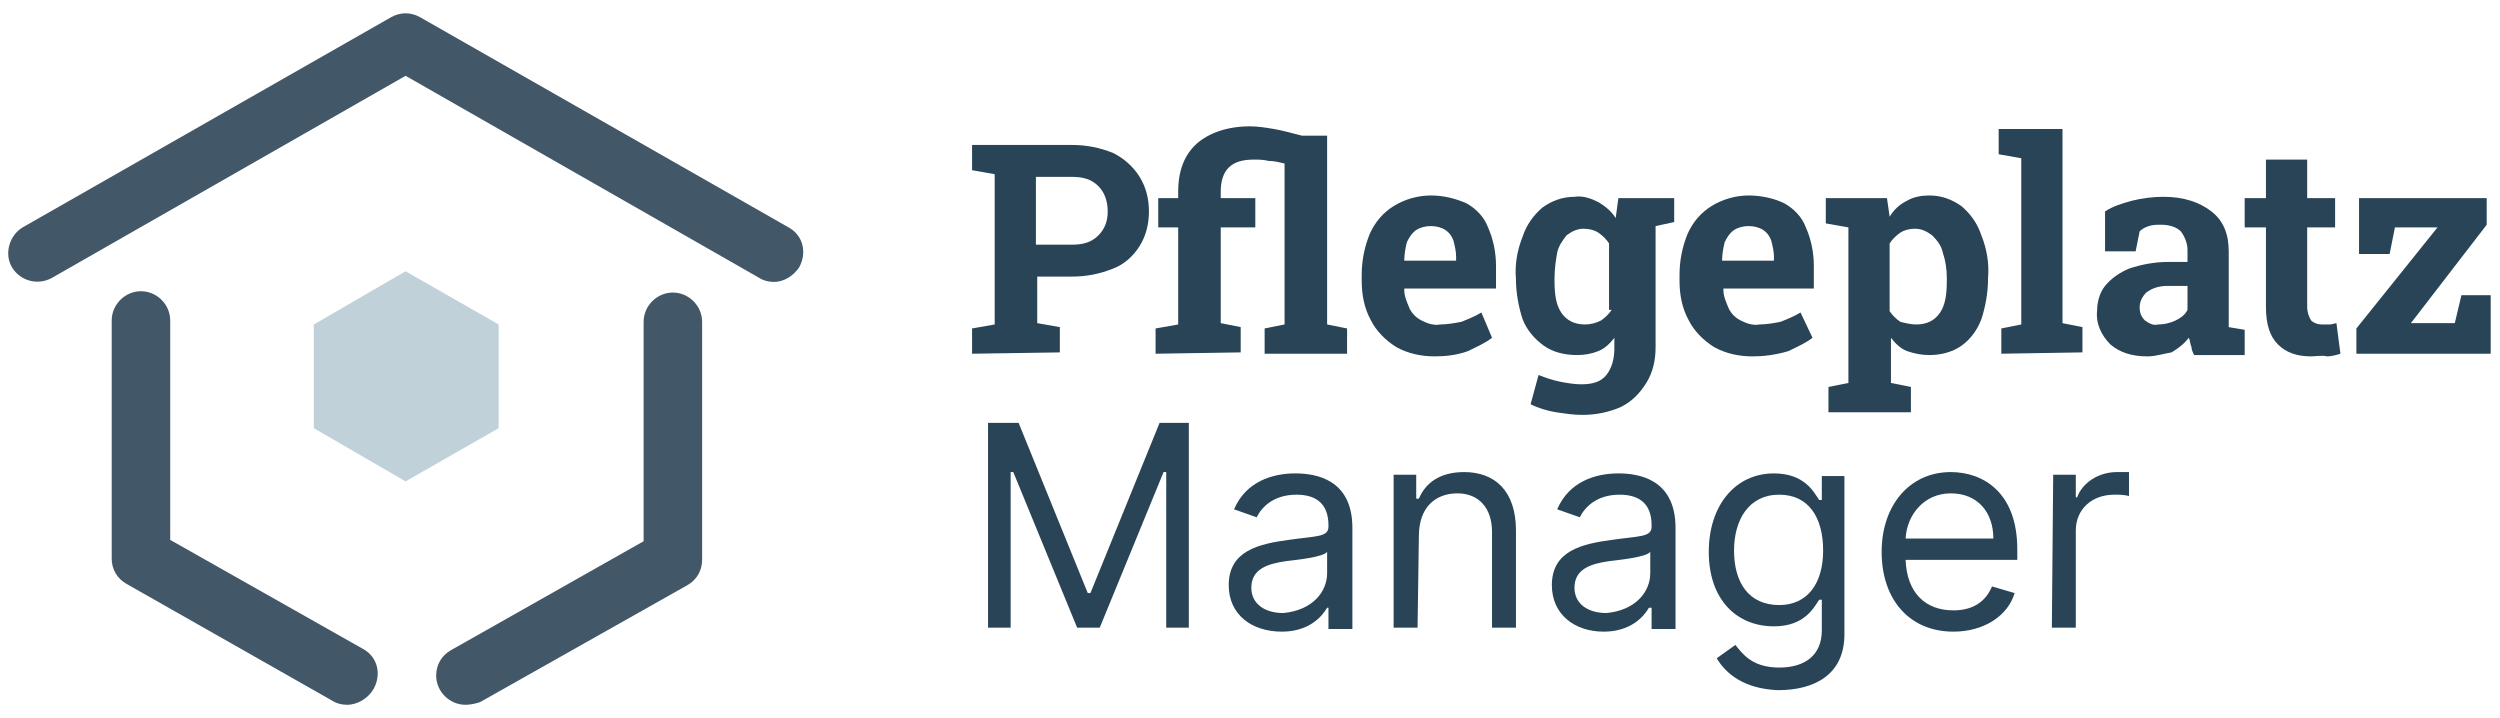 <?xml version="1.0" encoding="utf-8"?>
<svg version="1.1" id="logo" xmlns="http://www.w3.org/2000/svg" xmlns:xlink="http://www.w3.org/1999/xlink" x="0px" y="0px"
	 viewBox="0 0 188 54" enable-background="new 0 0 188 54" xml:space="preserve">
<polygon fill="#C0D1DA" points="30.5,20.4 23.6,24.4 23.6,32.2 30.5,36.2 37.5,32.2 37.5,24.4 "/>
<path fill="#425768" d="M26.1,53c-0.4,0-0.8-0.1-1.1-0.3L9.5,43.9c-0.7-0.4-1.1-1.1-1.1-1.9V24.1c0-1.2,1-2.2,2.2-2.2l0,0
	c1.2,0,2.2,1,2.2,2.2l0,0v16.5l14.5,8.2c1.1,0.6,1.4,1.9,0.8,3C27.7,52.5,26.9,53,26.1,53"/>
<path fill="#425768" d="M58.2,21.2c-0.4,0-0.8-0.1-1.1-0.3L30.5,5.7L3.9,20.9c-1.1,0.6-2.4,0.2-3-0.8s-0.2-2.4,0.8-3l0,0L29.4,1.3
	c0.7-0.4,1.5-0.4,2.2,0l27.7,15.8c1.1,0.6,1.4,1.9,0.8,3C59.7,20.7,59,21.2,58.2,21.2"/>
<path fill="#425768" d="M35,53c-1.2,0-2.2-1-2.2-2.2c0-0.8,0.4-1.5,1.1-1.9l14.5-8.2V24.2c0-1.2,1-2.2,2.2-2.2s2.2,1,2.2,2.2l0,0
	l0,0v17.9c0,0.8-0.4,1.5-1.1,1.9l-15.6,8.8C35.8,52.9,35.4,53,35,53"/>
<g>
	<g>
		<path fill="#284456" d="M73.1,26.6v-1.9l1.7-0.3V13.1l-1.7-0.3v-1.9h7.5c1.1,0,2.1,0.2,3.1,0.6c0.8,0.4,1.5,1,2,1.8
			c0.5,0.8,0.7,1.7,0.7,2.6c0,0.9-0.2,1.8-0.7,2.6c-0.5,0.8-1.2,1.4-2,1.7c-1,0.4-2,0.6-3.1,0.6h-2.6v3.5l1.7,0.3v1.9L73.1,26.6z
			 M77.9,18.4h2.7c0.9,0,1.5-0.2,2-0.7c0.5-0.5,0.7-1.1,0.7-1.8c0-0.7-0.2-1.4-0.7-1.9c-0.5-0.5-1.1-0.7-2-0.7h-2.7V18.4z"/>
		<path fill="#284456" d="M86.9,26.6v-1.9l1.7-0.3v-7.3h-1.5v-2.2h1.5v-0.5c0-1.6,0.5-2.8,1.4-3.6c0.9-0.8,2.3-1.3,4-1.3
			c0.6,0,1.2,0.1,1.8,0.2c0.6,0.1,1.3,0.3,2.1,0.5h1.9v14.2l1.5,0.3v1.9h-6.2v-1.9l1.5-0.3V12.3c-0.4-0.1-0.8-0.2-1.2-0.2
			C95,12,94.6,12,94.3,12c-0.9,0-1.5,0.2-1.9,0.6c-0.4,0.4-0.6,1-0.6,1.8v0.5h2.6v2.2h-2.6v7.2l1.5,0.3v1.9L86.9,26.6z"/>
		<path fill="#284456" d="M107.9,26.8c-1,0-2-0.2-2.9-0.7c-0.8-0.5-1.5-1.2-1.9-2c-0.5-0.9-0.7-1.9-0.7-3v-0.4
			c0-1.1,0.2-2.1,0.6-3.1c0.4-0.9,1-1.6,1.8-2.1c0.8-0.5,1.8-0.8,2.8-0.8c0.9,0,1.8,0.2,2.7,0.6c0.7,0.4,1.3,1,1.6,1.8
			c0.4,0.9,0.6,1.9,0.6,2.9v1.7h-6.9l0,0.1c0,0.5,0.2,0.9,0.4,1.4c0.2,0.4,0.5,0.7,0.9,0.9c0.4,0.2,0.9,0.4,1.4,0.3
			c0.5,0,1.1-0.1,1.6-0.2c0.5-0.2,1-0.4,1.5-0.7l0.8,1.9c-0.5,0.4-1.2,0.7-1.8,1C109.6,26.7,108.7,26.8,107.9,26.8z M105.6,19.6h3.9
			v-0.3c0-0.4-0.1-0.8-0.2-1.2c-0.1-0.3-0.3-0.6-0.6-0.8c-0.3-0.2-0.7-0.3-1.1-0.3c-0.4,0-0.8,0.1-1.1,0.3c-0.3,0.2-0.5,0.5-0.7,0.9
			C105.7,18.6,105.6,19.1,105.6,19.6L105.6,19.6z"/>
		<path fill="#284456" d="M125.8,14.9h-4.1l-0.2,1.5c-0.3-0.5-0.8-0.9-1.3-1.2c-0.6-0.3-1.2-0.5-1.8-0.4c-0.9,0-1.7,0.3-2.4,0.8
			c-0.7,0.6-1.2,1.3-1.5,2.2c-0.4,1-0.6,2.1-0.5,3.2V21c0,1,0.2,2.1,0.5,3c0.3,0.8,0.9,1.5,1.6,2c0.7,0.5,1.6,0.7,2.5,0.7
			c0.6,0,1.1-0.1,1.6-0.3c0.5-0.2,0.9-0.6,1.2-1v0.8c0,0.8-0.2,1.5-0.6,2c-0.4,0.5-1,0.7-1.9,0.7c-0.5,0-1.1-0.1-1.6-0.2
			c-0.5-0.1-1.1-0.3-1.6-0.5l-0.6,2.2c0.6,0.3,1.3,0.5,1.9,0.6c0.7,0.1,1.3,0.2,2,0.2c1,0,2-0.2,2.9-0.6c0.8-0.4,1.4-1,1.9-1.8
			c0.5-0.8,0.7-1.7,0.7-2.7v-9.1l1.4-0.3V14.9z M121.2,23.3c-0.2,0.3-0.5,0.6-0.8,0.8c-0.4,0.2-0.8,0.3-1.2,0.3
			c-0.8,0-1.4-0.3-1.8-0.9c-0.4-0.6-0.5-1.4-0.5-2.4v-0.2c0-0.7,0.1-1.3,0.2-1.9c0.1-0.5,0.4-0.9,0.7-1.3c0.4-0.3,0.8-0.5,1.3-0.5
			c0.4,0,0.8,0.1,1.1,0.3c0.3,0.2,0.6,0.5,0.8,0.8V23.3z"/>
		<path fill="#284456" d="M131.8,26.8c-1,0-2-0.2-2.9-0.7c-0.8-0.5-1.5-1.2-1.9-2c-0.5-0.9-0.7-1.9-0.7-3v-0.4
			c0-1.1,0.2-2.1,0.6-3.1c0.4-0.9,1-1.6,1.8-2.1c0.8-0.5,1.8-0.8,2.8-0.8c0.9,0,1.9,0.2,2.7,0.6c0.7,0.4,1.3,1,1.6,1.8
			c0.4,0.9,0.6,1.9,0.6,2.9v1.7h-6.8l0,0.1c0,0.5,0.2,0.9,0.4,1.4c0.2,0.4,0.5,0.7,0.9,0.9c0.4,0.2,0.9,0.4,1.4,0.3
			c0.5,0,1.1-0.1,1.6-0.2c0.5-0.2,1-0.4,1.5-0.7l0.9,1.9c-0.5,0.4-1.2,0.7-1.8,1C133.5,26.7,132.6,26.8,131.8,26.8z M129.5,19.6h3.9
			v-0.3c0-0.4-0.1-0.8-0.2-1.2c-0.1-0.3-0.3-0.6-0.6-0.8c-0.3-0.2-0.7-0.3-1.1-0.3c-0.4,0-0.8,0.1-1.1,0.3c-0.3,0.2-0.5,0.5-0.7,0.9
			C129.6,18.6,129.5,19.1,129.5,19.6L129.5,19.6z"/>
		<path fill="#284456" d="M137.5,31v-1.9l1.5-0.3V17.1l-1.7-0.3v-1.9h4.6l0.2,1.4c0.3-0.5,0.7-0.9,1.3-1.2c0.5-0.3,1.1-0.4,1.7-0.4
			c0.9,0,1.7,0.3,2.4,0.8c0.7,0.6,1.2,1.3,1.5,2.2c0.4,1,0.6,2.1,0.5,3.2V21c0,1-0.2,2.1-0.5,3c-0.3,0.8-0.8,1.5-1.5,2
			c-0.7,0.5-1.6,0.7-2.4,0.7c-0.6,0-1.1-0.1-1.7-0.3c-0.5-0.2-0.9-0.6-1.2-1v3.4l1.5,0.3v1.9L137.5,31z M144.1,24.4
			c0.8,0,1.4-0.3,1.8-0.9s0.5-1.4,0.5-2.4v-0.2c0-0.7-0.1-1.3-0.3-1.9c-0.1-0.5-0.4-0.9-0.8-1.3c-0.4-0.3-0.8-0.5-1.3-0.5
			c-0.4,0-0.8,0.1-1.1,0.3c-0.3,0.2-0.6,0.5-0.8,0.8v5.1c0.2,0.3,0.5,0.6,0.8,0.8C143.3,24.3,143.7,24.4,144.1,24.4L144.1,24.4z"/>
		<path fill="#284456" d="M150.5,26.6v-1.9l1.5-0.3V11.9l-1.7-0.3V9.7h4.8v14.6l1.5,0.3v1.9L150.5,26.6z"/>
		<path fill="#284456" d="M161.5,26.8c-1.2,0-2.1-0.3-2.8-0.9c-0.7-0.7-1.1-1.6-1-2.5c0-0.7,0.2-1.4,0.6-1.9c0.5-0.6,1.1-1,1.8-1.3
			c0.9-0.3,1.9-0.5,2.9-0.5h1.5v-0.9c0-0.5-0.2-1-0.5-1.4c-0.3-0.3-0.8-0.5-1.5-0.5c-0.3,0-0.6,0-0.9,0.1c-0.3,0.1-0.5,0.2-0.7,0.4
			l-0.3,1.5h-2.3l0-3c0.6-0.4,1.3-0.6,2-0.8c0.8-0.2,1.6-0.3,2.4-0.3c1.5,0,2.7,0.4,3.6,1.1c0.9,0.7,1.3,1.7,1.3,3v4.8
			c0,0.2,0,0.3,0,0.5c0,0.2,0,0.3,0,0.4l1.2,0.2v1.9H165c-0.1-0.2-0.2-0.4-0.2-0.6c-0.1-0.2-0.1-0.5-0.2-0.7
			c-0.4,0.5-0.8,0.8-1.3,1.1C162.7,26.6,162.1,26.8,161.5,26.8z M162.3,24.4c0.4,0,0.9-0.1,1.3-0.3c0.4-0.2,0.7-0.4,0.9-0.8v-1.8
			H163c-0.7,0-1.2,0.2-1.6,0.5c-0.3,0.3-0.5,0.7-0.5,1.1c0,0.4,0.1,0.7,0.4,1C161.6,24.3,161.9,24.5,162.3,24.4L162.3,24.4z"/>
		<path fill="#284456" d="M173.8,26.8c-1.1,0-1.9-0.3-2.5-0.9c-0.6-0.6-0.9-1.5-0.9-2.8v-6h-1.6v-2.2h1.6V12h3.1v2.9h2.1v2.2h-2.1v6
			c0,0.3,0.1,0.7,0.3,1c0.2,0.2,0.5,0.3,0.8,0.3c0.2,0,0.4,0,0.6,0c0.2,0,0.4-0.1,0.5-0.1l0.3,2.3c-0.3,0.1-0.7,0.2-1,0.2
			C174.6,26.7,174.2,26.8,173.8,26.8z"/>
		<path fill="#284456" d="M177.2,26.6v-1.9l6.1-7.6h-3.2l-0.4,2h-2.3v-4.2h9.6v2l-5.7,7.4h3.3l0.5-2.1h2.2v4.4L177.2,26.6z"/>
		<path fill="#284456" d="M76.6,31.8l5.2,12.8H82l5.2-12.8h2.2v15.4h-1.7V35.5h-0.2l-4.8,11.7H81l-4.8-11.7h-0.2v11.7h-1.7V31.8
			H76.6z"/>
		<path fill="#284456" d="M92.4,44c0-2.6,2.3-3.1,4.5-3.4c2.1-0.3,3-0.2,3-1v-0.1c0-1.5-0.8-2.3-2.4-2.3c-1.7,0-2.6,0.9-3,1.7
			l-1.7-0.6c0.9-2.1,2.9-2.7,4.6-2.7c1.5,0,4.3,0.4,4.3,4.1v7.6h-1.8v-1.6h-0.1c-0.4,0.7-1.4,1.8-3.4,1.8
			C94.1,47.5,92.4,46.2,92.4,44z M99.8,43.1v-1.6c-0.3,0.4-2.3,0.6-3.1,0.7c-1.4,0.2-2.6,0.6-2.6,2c0,1.2,1,1.9,2.4,1.9
			C98.7,45.9,99.8,44.5,99.8,43.1z"/>
		<path fill="#284456" d="M106.6,47.2h-1.8V35.7h1.7v1.8h0.2c0.5-1.2,1.6-2,3.4-2c2.3,0,3.9,1.4,3.9,4.4v7.3h-1.8V40
			c0-1.8-1-2.9-2.6-2.9c-1.7,0-2.9,1.1-2.9,3.2L106.6,47.2z"/>
		<path fill="#284456" d="M116.7,44c0-2.6,2.3-3.1,4.5-3.4c2.1-0.3,3-0.2,3-1v-0.1c0-1.5-0.8-2.3-2.4-2.3c-1.7,0-2.6,0.9-3,1.7
			l-1.7-0.6c0.9-2.1,2.9-2.7,4.6-2.7c1.5,0,4.3,0.4,4.3,4.1v7.6h-1.8v-1.6H124c-0.4,0.7-1.4,1.8-3.4,1.8
			C118.4,47.5,116.7,46.2,116.7,44z M124.1,43.1v-1.6c-0.3,0.4-2.3,0.6-3.1,0.7c-1.4,0.2-2.6,0.6-2.6,2c0,1.2,1,1.9,2.4,1.9
			C123,45.9,124.1,44.5,124.1,43.1z"/>
		<path fill="#284456" d="M129.1,49.5l1.4-1c0.5,0.6,1.2,1.7,3.3,1.7c1.9,0,3.2-0.9,3.2-2.8v-2.3h-0.2c-0.4,0.6-1.1,2-3.4,2
			c-2.8,0-4.9-2-4.9-5.6c0-3.5,2-5.9,4.9-5.9c2.3,0,3,1.4,3.4,2h0.2v-1.8h1.7v11.9c0,3-2.2,4.2-5,4.2
			C131.2,51.8,129.8,50.7,129.1,49.5z M137.1,41.4c0-2.5-1.1-4.2-3.3-4.2c-2.3,0-3.4,1.9-3.4,4.2c0,2.4,1.1,4.1,3.4,4.1
			C135.9,45.5,137.1,43.9,137.1,41.4z"/>
		<path fill="#284456" d="M141.5,41.5c0-3.5,2.1-6,5.2-6c2.4,0,5,1.5,5,5.8v0.8h-8.4c0.1,2.5,1.5,3.8,3.6,3.8c1.4,0,2.4-0.6,2.9-1.8
			l1.7,0.5c-0.5,1.7-2.3,2.9-4.6,2.9C143.6,47.5,141.5,45.1,141.5,41.5z M149.9,40.5c0-2-1.2-3.4-3.2-3.4c-2,0-3.3,1.6-3.4,3.4
			H149.9z"/>
		<path fill="#284456" d="M154.4,35.7h1.7v1.7h0.1c0.4-1.1,1.6-1.9,3-1.9c0.3,0,0.7,0,0.9,0v1.8c-0.4-0.1-0.7-0.1-1.1-0.1
			c-1.7,0-2.9,1.1-2.9,2.7v7.3h-1.8L154.4,35.7z"/>
	</g>
</g>
</svg>
